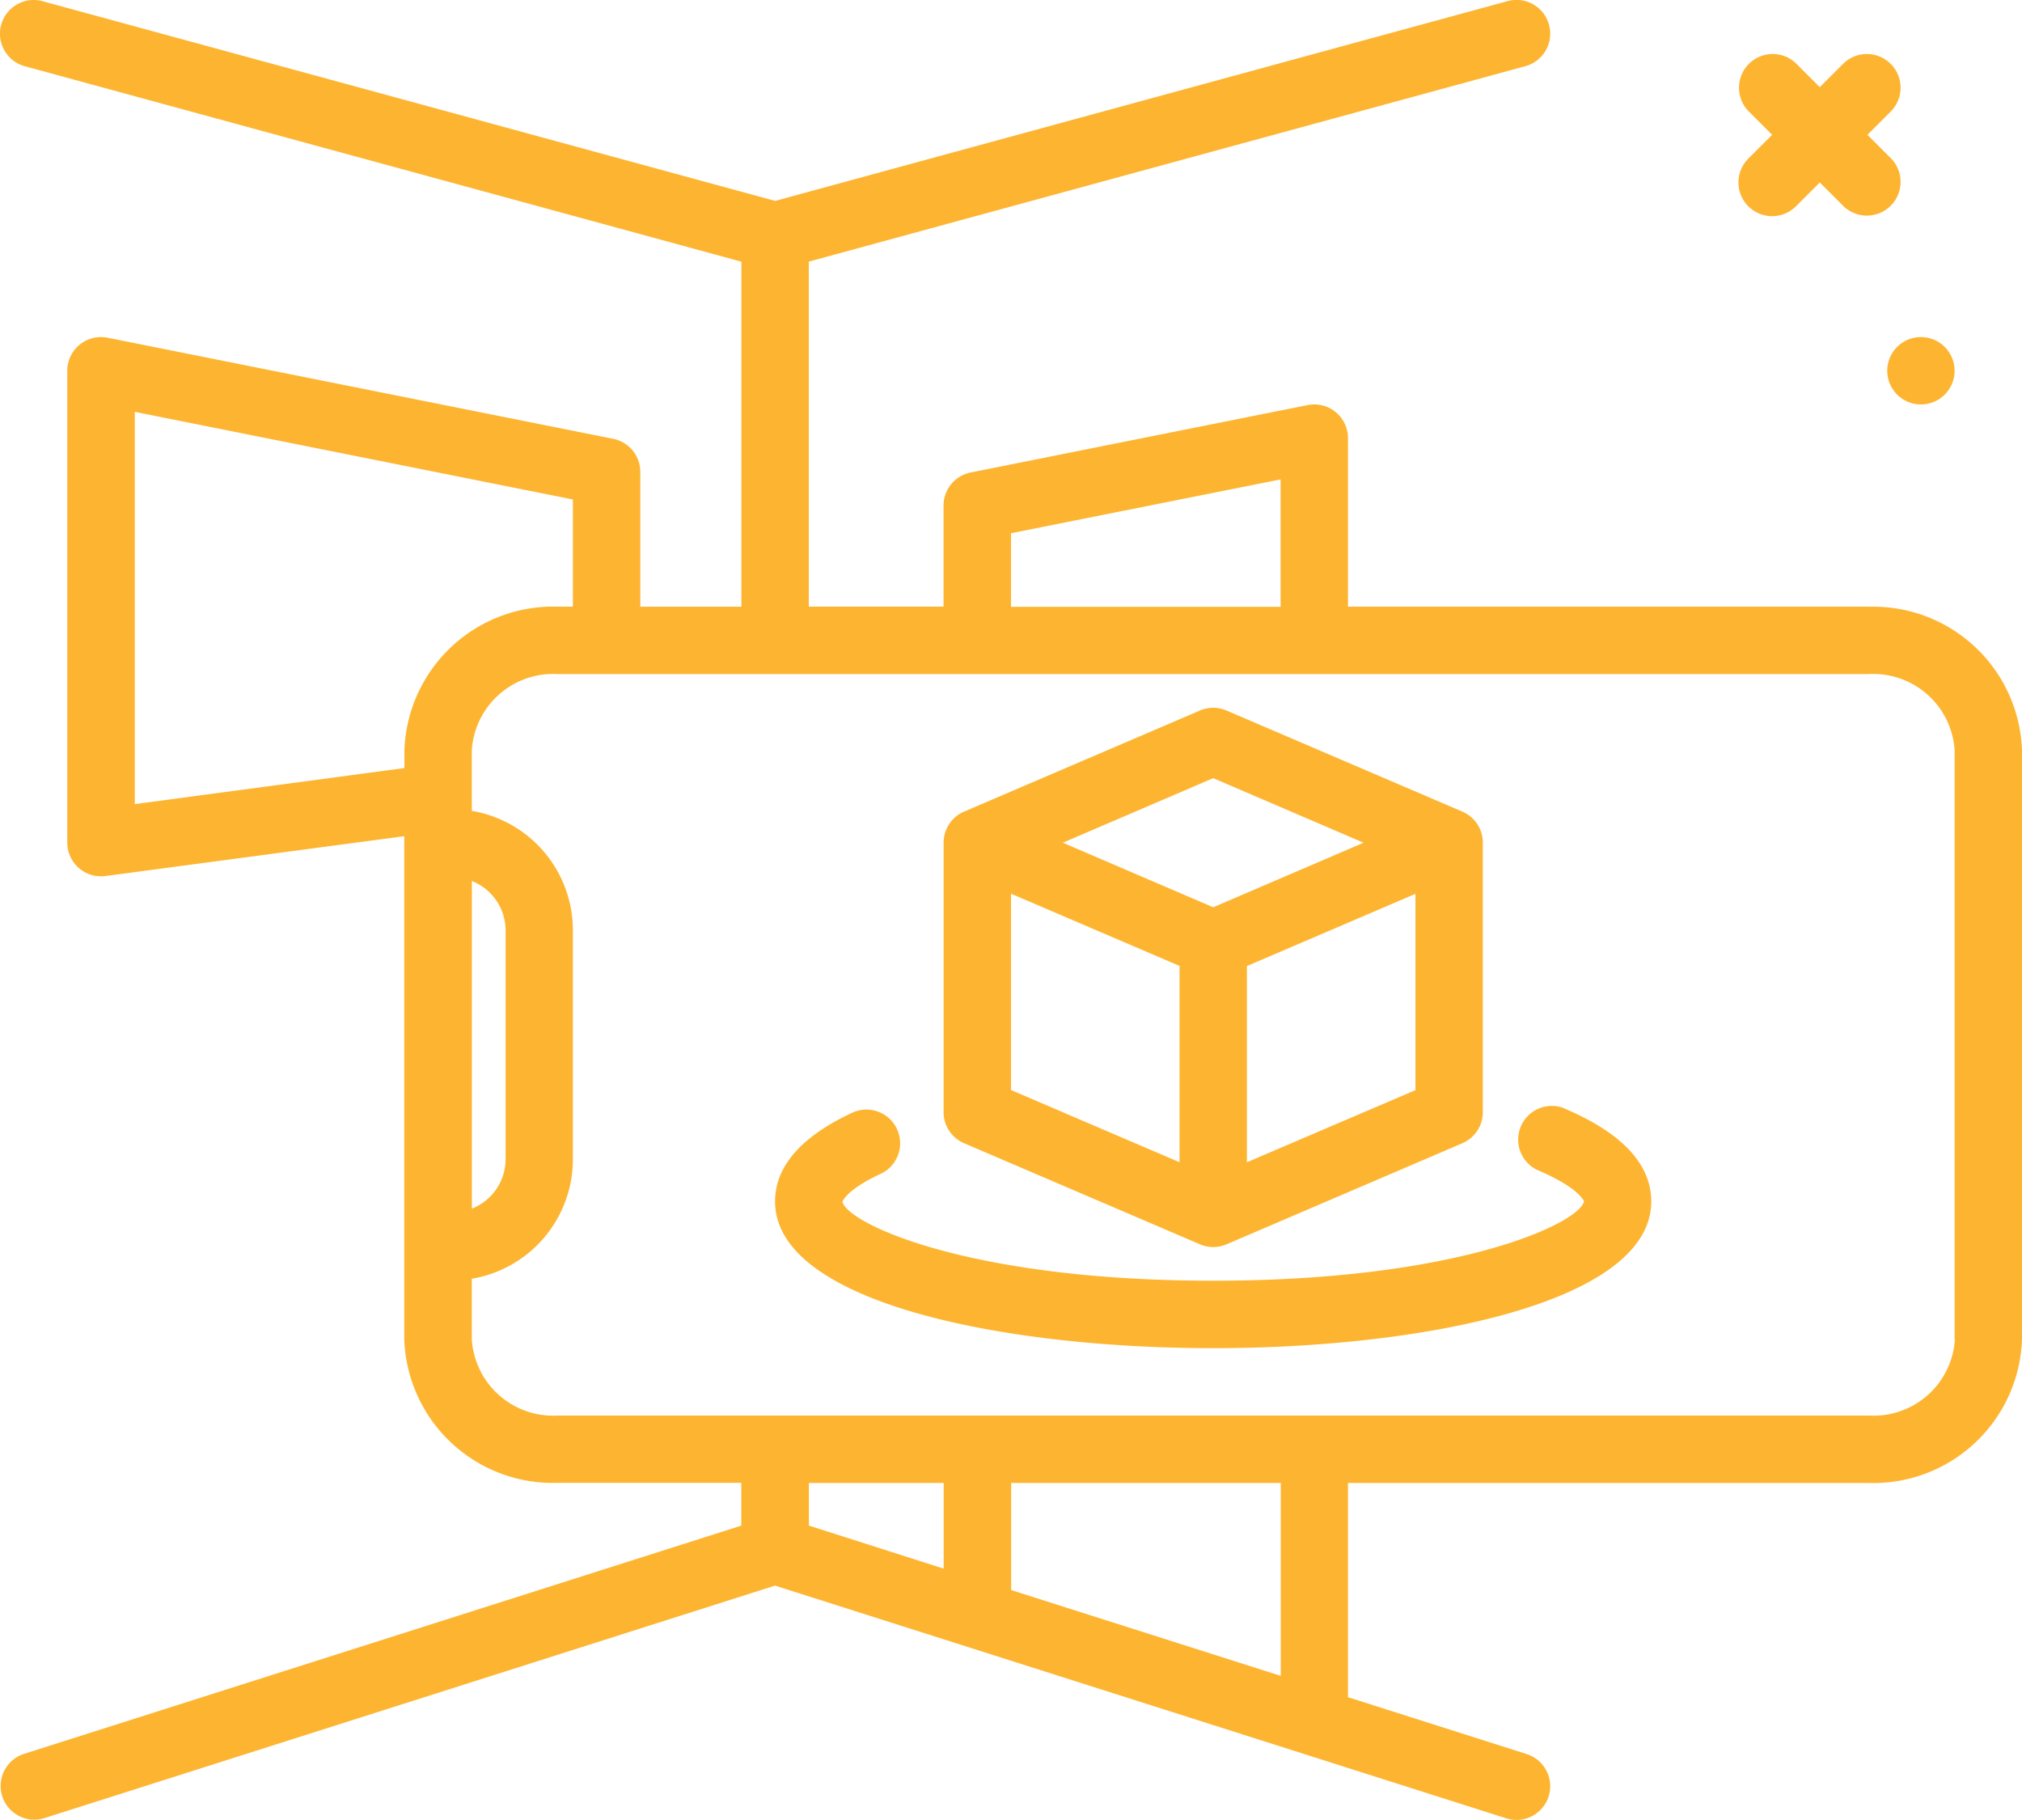 <?xml version="1.0" encoding="UTF-8"?>
<svg xmlns="http://www.w3.org/2000/svg" width="56.387" height="50.749" viewBox="0 0 56.387 50.749">
  <g id="design" transform="translate(-30 -41.998)">
    <path id="Path_53" data-name="Path 53" d="M82.115,58.914H67.591v-4.7a.94.94,0,0,0-1.124-.921l-9.4,1.88a.94.94,0,0,0-.755.921v2.819H52.555v-9.62l19.983-5.45a.94.94,0,0,0-.495-1.814L51.615,47.6,31.187,42.031a.94.94,0,1,0-.495,1.814l19.983,5.45v9.62H47.856V55.155a.94.94,0,0,0-.755-.921L33,51.415a.94.94,0,0,0-1.124.921V65.493a.94.94,0,0,0,.94.94.962.962,0,0,0,.124-.008l8.334-1.111V79.346a4.148,4.148,0,0,0,4.272,4h5.126v1.192l-20.02,6.37a.94.94,0,0,0,.57,1.791l20.39-6.488L72.005,92.7a.939.939,0,0,0,1.181-.611.94.94,0,0,0-.611-1.181l-4.984-1.586V83.349H82.115a4.149,4.149,0,0,0,4.272-4V62.917a4.148,4.148,0,0,0-4.272-4ZM58.194,56.866l7.518-1.5v3.553H58.194ZM33.759,64.419V53.482l12.217,2.443v2.989H45.55a4.149,4.149,0,0,0-4.272,4v.5Zm9.4,11.28V66.564a1.485,1.485,0,0,1,.94,1.369v6.4A1.485,1.485,0,0,1,43.157,75.7Zm13.157,7.65v2.388l-3.759-1.2V83.349Zm9.4,5.378-7.518-2.392V83.349h7.518Zm18.8-9.381a2.273,2.273,0,0,1-2.393,2.123H45.55a2.273,2.273,0,0,1-2.393-2.123V77.654a3.378,3.378,0,0,0,2.819-3.323v-6.4a3.378,3.378,0,0,0-2.819-3.323V62.917a2.273,2.273,0,0,1,2.393-2.123H82.115a2.273,2.273,0,0,1,2.393,2.123V79.346Z" fill="#fdb531"></path>
    <path id="Path_54" data-name="Path 54" d="M142.571,138.14l6.578,2.819a.939.939,0,0,0,.741,0l6.578-2.819a.939.939,0,0,0,.57-.864v-7.518a.939.939,0,0,0-.57-.864l-6.578-2.819a.935.935,0,0,0-.741,0l-6.578,2.819a.939.939,0,0,0-.57.864v7.518A.939.939,0,0,0,142.571,138.14Zm1.31-6.957,4.7,2.014v5.474l-4.7-2.014Zm6.578,7.488V133.2l4.7-2.014v5.474Zm-.94-10.71,4.193,1.8-4.193,1.8-4.193-1.8Z" transform="translate(-85.687 -64.265)" fill="#fdb531"></path>
    <circle id="Ellipse_3" data-name="Ellipse 3" cx="0.94" cy="0.94" r="0.94" transform="translate(82.628 51.396)" fill="#fdb531"></circle>
    <path id="Path_55" data-name="Path 55" d="M236.62,52.606a.939.939,0,0,0,1.329,0l.664-.664.664.664a.94.94,0,0,0,1.329-1.329l-.664-.664.664-.664a.94.94,0,0,0-1.329-1.329l-.664.664-.664-.664a.94.94,0,0,0-1.329,1.329l.664.664-.664.664A.939.939,0,0,0,236.62,52.606Z" transform="translate(-157.865 -4.856)" fill="#fdb531"></path>
    <path id="Path_56" data-name="Path 56" d="M144,173.274a.94.94,0,0,0-.731,1.731c1.154.488,1.287.865,1.29.865-.123.61-3.489,2.216-10.338,2.216S124,176.481,123.88,175.881c0,0,.1-.324,1.038-.763a.94.94,0,1,0-.8-1.7c-1.4.66-2.118,1.488-2.118,2.459,0,2.811,6.333,4.09,12.217,4.09s12.217-1.28,12.217-4.09c0-1.043-.82-1.918-2.438-2.6Z" transform="translate(-70.386 -100.377)" fill="#fdb531"></path>
  </g>
</svg>
